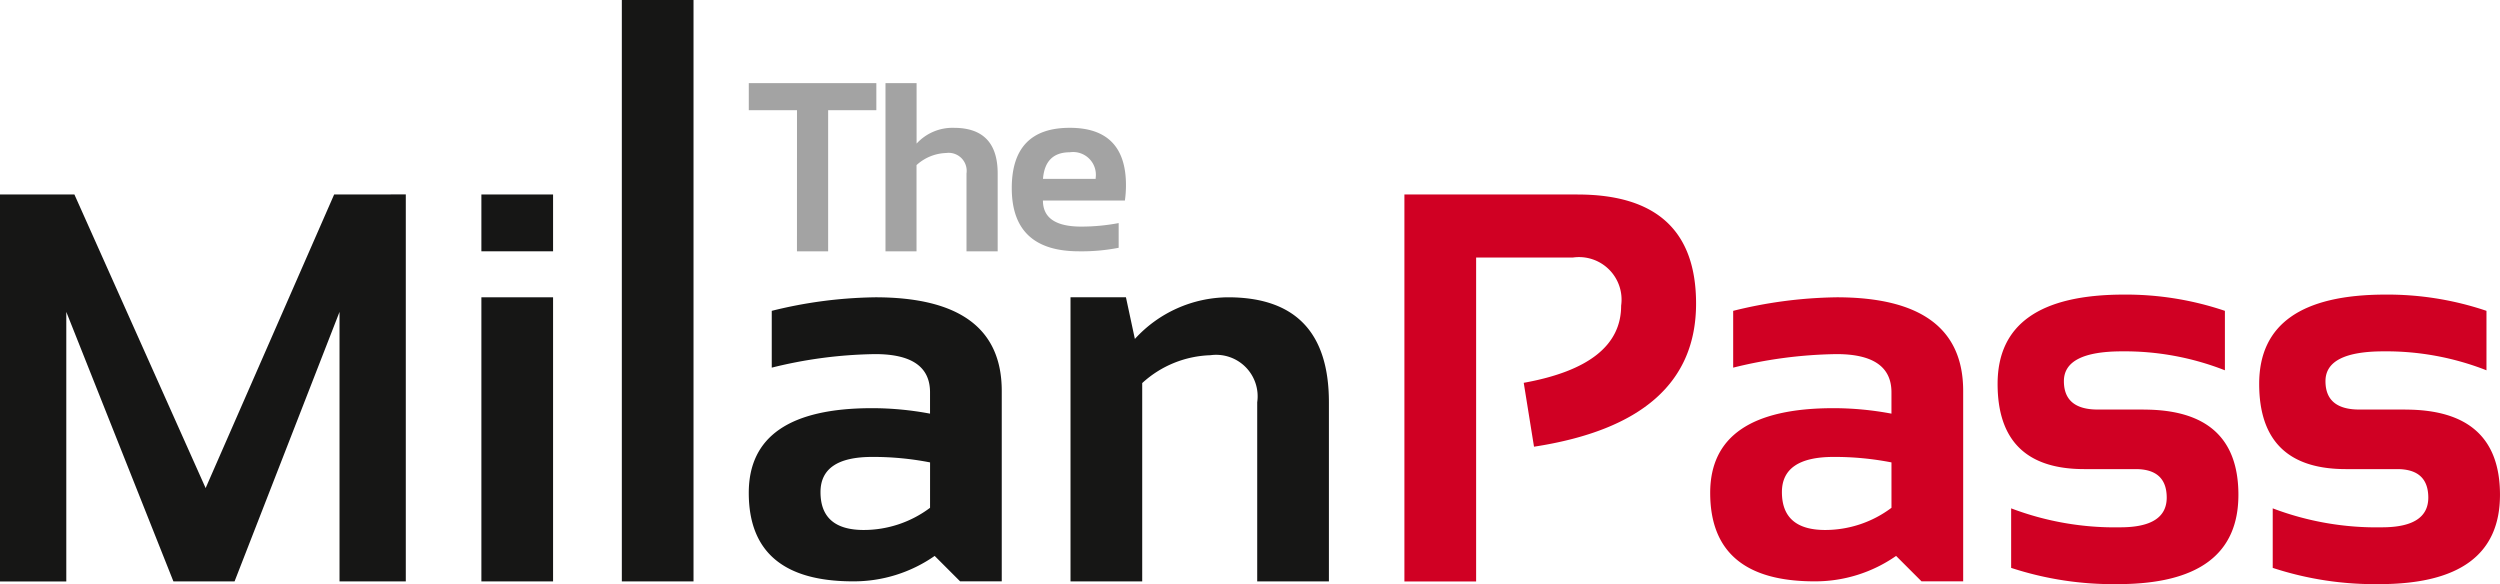 <svg xmlns="http://www.w3.org/2000/svg" width="136.958" height="32" viewBox="0 0 136.958 32">
    <defs>
        <clipPath id="rafouaazsa">
            <path data-name="Rettangolo 418" style="fill:none" d="M0 0h136.958v32H0z"/>
        </clipPath>
    </defs>
    <g data-name="Raggruppa 710">
        <path data-name="Tracciato 10769" d="m18.306 22.051-7.041 16.084-7.189-16.084H0v21.2h3.632V28.484L9.5 43.248h3.35l5.75-14.764v14.764h3.631v-21.2z" transform="translate(0 -11.397)" style="fill:#161615"/>
        <path data-name="Rettangolo 415" transform="translate(26.372 10.654)" style="fill:#161615" d="M0 0h3.927v3.113H0z"/>
        <path data-name="Rettangolo 416" transform="translate(26.372 16.287)" style="fill:#161615" d="M0 0h3.927v15.564H0z"/>
        <path data-name="Rettangolo 417" transform="translate(34.066)" style="fill:#161615" d="M0 0h3.927v31.851H0z"/>
        <g data-name="Raggruppa 709">
            <g data-name="Raggruppa 708" style="clip-path:url(#rafouaazsa)">
                <path data-name="Tracciato 10770" d="M91.82 33.71a24.6 24.6 0 0 0-5.662.742v3.112a24.622 24.622 0 0 1 5.662-.742q3.01 0 3.009 2.091v1.171a17.225 17.225 0 0 0-3.171-.3q-6.759 0-6.759 4.639 0 4.847 5.707 4.848a7.742 7.742 0 0 0 4.477-1.393l1.393 1.393h2.282V38.839q0-5.129-6.937-5.129m3.009 11.532a6.055 6.055 0 0 1-3.63 1.215q-2.371 0-2.371-2.075 0-1.927 2.831-1.927a16.2 16.2 0 0 1 3.171.3z" transform="translate(-43.879 -17.423)" style="fill:#161615"/>
                <path data-name="Tracciato 10771" d="M130.006 33.71a6.964 6.964 0 0 0-5.1 2.282l-.489-2.282h-3.037v15.564h3.928V38.409a5.791 5.791 0 0 1 3.735-1.526 2.273 2.273 0 0 1 2.565 2.578v9.813h3.928v-9.813q0-5.749-5.529-5.751" transform="translate(-62.734 -17.423)" style="fill:#161615"/>
                <path data-name="Tracciato 10772" d="M168.726 22.051h-9.486v21.2h3.929V25.505h5.306a2.332 2.332 0 0 1 2.638 2.639q0 3.261-5.336 4.225l.563 3.5q8.879-1.365 8.878-7.841 0-5.974-6.492-5.975" transform="translate(-82.302 -11.397)" style="fill:#d00023"/>
                <path data-name="Tracciato 10773" d="M200.831 33.71a24.6 24.6 0 0 0-5.662.742v3.112a24.622 24.622 0 0 1 5.662-.742q3.01 0 3.009 2.091v1.171a17.226 17.226 0 0 0-3.171-.3q-6.759 0-6.759 4.639 0 4.847 5.707 4.848a7.742 7.742 0 0 0 4.477-1.393l1.393 1.393h2.282V38.839q0-5.129-6.937-5.129m3.009 11.532a6.055 6.055 0 0 1-3.631 1.215q-2.371 0-2.371-2.075 0-1.927 2.831-1.927a16.2 16.2 0 0 1 3.171.3z" transform="translate(-100.22 -17.423)" style="fill:#d00023"/>
                <path data-name="Tracciato 10774" d="M234.5 39.7h-2.52q-1.854 0-1.853-1.557 0-1.63 3.187-1.631a15.035 15.035 0 0 1 5.633 1.038v-3.257a16.921 16.921 0 0 0-5.529-.89q-6.923 0-6.923 4.891 0 4.669 4.743 4.669h2.817q1.7 0 1.705 1.558 0 1.629-2.535 1.631a16.014 16.014 0 0 1-5.988-1.039v3.261a17.927 17.927 0 0 0 5.839.89q6.611 0 6.611-4.892 0-4.669-5.188-4.669" transform="translate(-117.06 -17.264)" style="fill:#d00023"/>
                <path data-name="Tracciato 10775" d="M264.164 39.7h-2.52q-1.854 0-1.853-1.557 0-1.63 3.187-1.631a15.035 15.035 0 0 1 5.633 1.038v-3.257a16.921 16.921 0 0 0-5.529-.89q-6.923 0-6.923 4.891 0 4.669 4.743 4.669h2.817q1.7 0 1.705 1.558 0 1.629-2.535 1.631a16.014 16.014 0 0 1-5.988-1.039v3.261a17.927 17.927 0 0 0 5.839.89q6.611 0 6.611-4.892 0-4.669-5.188-4.669" transform="translate(-132.394 -17.264)" style="fill:#d00023"/>
                <path data-name="Tracciato 10776" d="M87.539 18.639h1.708v-7.732h2.641V9.425H84.9v1.482h2.641z" transform="translate(-43.879 -4.871)" style="fill:#a3a3a3"/>
                <path data-name="Tracciato 10777" d="M102.1 13.916a2.517 2.517 0 0 1 1.624-.663.988.988 0 0 1 1.114 1.121v4.265h1.708v-4.265q0-2.5-2.4-2.5a2.662 2.662 0 0 0-2.042.864V9.425H100.4v9.214h1.7z" transform="translate(-51.89 -4.871)" style="fill:#a3a3a3"/>
                <path data-name="Tracciato 10778" d="M120.577 21.065v-1.353a11.012 11.012 0 0 1-2.049.193q-2.1 0-2.1-1.43h4.491a6.031 6.031 0 0 0 .058-.838q0-3.145-3.08-3.144-3.177 0-3.176 3.306 0 3.459 3.678 3.459a10.488 10.488 0 0 0 2.178-.193m-2.677-5.232a1.247 1.247 0 0 1 1.417 1.405v.052h-2.886q.116-1.456 1.469-1.457" transform="translate(-59.293 -7.491)" style="fill:#a3a3a3"/>
            </g>
        </g>
    </g>
</svg>
